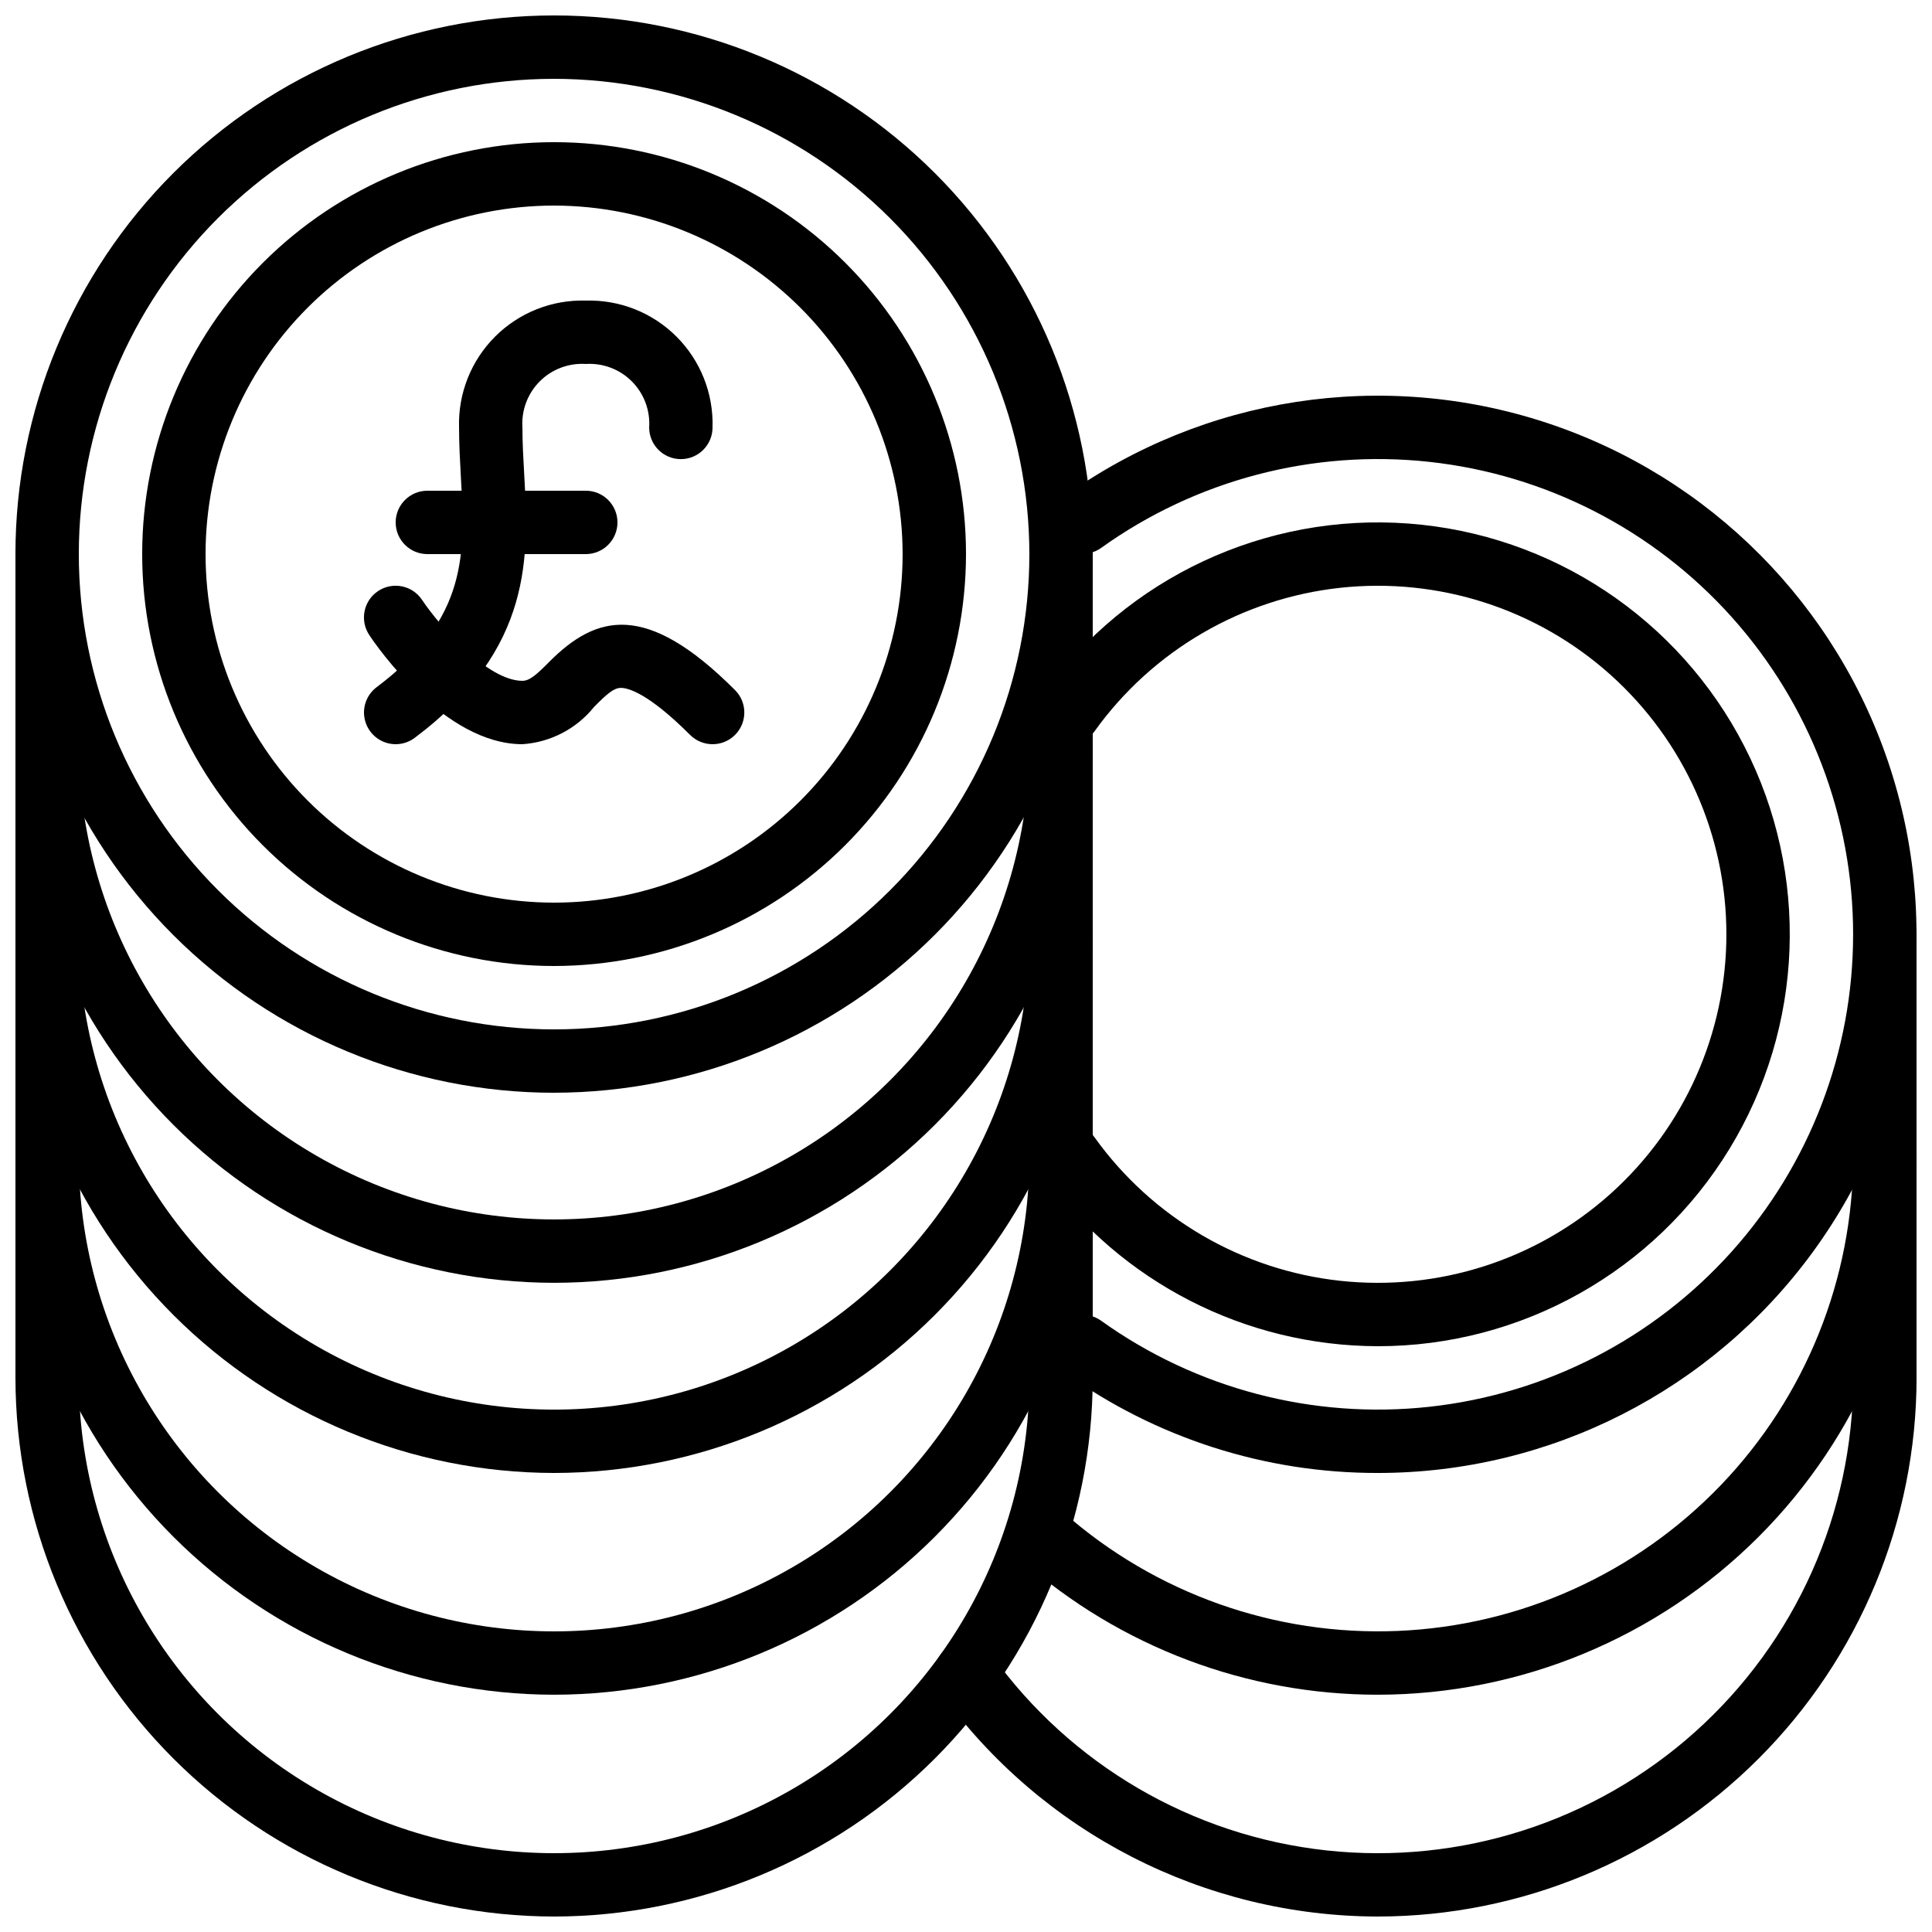 <?xml version="1.0" encoding="UTF-8"?>
<!-- Uploaded to: ICON Repo, www.svgrepo.com, Generator: ICON Repo Mixer Tools -->
<svg width="800px" height="800px" version="1.1" viewBox="144 144 512 512" xmlns="http://www.w3.org/2000/svg">
 <defs>
  <clipPath id="h">
   <path d="m148.09 148.09h285.91v285.91h-285.91z"/>
  </clipPath>
  <clipPath id="g">
   <path d="m148.09 274h285.91v377.9h-285.91z"/>
  </clipPath>
  <clipPath id="f">
   <path d="m148.09 441h285.91v153h-285.91z"/>
  </clipPath>
  <clipPath id="e">
   <path d="m148.09 383h285.91v152h-285.91z"/>
  </clipPath>
  <clipPath id="d">
   <path d="m148.09 332h285.91v152h-285.91z"/>
  </clipPath>
  <clipPath id="c">
   <path d="m422 248h229.9v287h-229.9z"/>
  </clipPath>
  <clipPath id="b">
   <path d="m391 383h260.9v268.9h-260.9z"/>
  </clipPath>
  <clipPath id="a">
   <path d="m411 441h240.9v153h-240.9z"/>
  </clipPath>
 </defs>
 <g clip-path="url(#h)">
  <path d="m290.84 433.59c-37.859 0-74.168-15.039-100.94-41.809-26.77-26.77-41.809-63.078-41.809-100.94s15.039-74.168 41.809-100.94c26.77-26.77 63.078-41.809 100.94-41.809s74.168 15.039 100.94 41.809c26.77 26.77 41.809 63.078 41.809 100.94-0.043 37.844-15.094 74.129-41.855 100.89s-63.047 41.812-100.89 41.855zm0-268.7c-33.406 0-65.441 13.27-89.062 36.891s-36.891 55.656-36.891 89.062 13.27 65.441 36.891 89.062 55.656 36.891 89.062 36.891 65.441-13.27 89.062-36.891 36.891-55.656 36.891-89.062c-0.039-33.395-13.32-65.406-36.934-89.02-23.613-23.613-55.625-36.895-89.02-36.934z"/>
 </g>
 <path d="m290.84 400c-28.949 0-56.715-11.504-77.188-31.973-20.469-20.473-31.973-48.238-31.973-77.188 0-28.949 11.504-56.715 31.973-77.188 20.473-20.469 48.238-31.973 77.188-31.973 28.949 0 56.715 11.504 77.188 31.973 20.469 20.473 31.973 48.238 31.973 77.188-0.035 28.941-11.547 56.688-32.012 77.148-20.461 20.465-48.207 31.977-77.148 32.012zm0-201.52c-24.496 0-47.988 9.73-65.312 27.051-17.32 17.324-27.051 40.816-27.051 65.312s9.73 47.988 27.051 65.312c17.324 17.32 40.816 27.051 65.312 27.051s47.988-9.73 65.312-27.051c17.32-17.324 27.051-40.816 27.051-65.312-0.027-24.488-9.77-47.965-27.082-65.281-17.316-17.312-40.793-27.055-65.281-27.082z"/>
 <g clip-path="url(#g)">
  <path d="m290.84 651.9c-37.844-0.043-74.129-15.094-100.89-41.855s-41.812-63.043-41.855-100.89v-218.32c0-4.637 3.758-8.398 8.398-8.398 4.637 0 8.395 3.762 8.395 8.398v218.32c0 45 24.008 86.578 62.977 109.08s86.984 22.5 125.95 0 62.977-64.078 62.977-109.08v-226.71c0-4.637 3.758-8.395 8.395-8.395 4.641 0 8.398 3.758 8.398 8.395v226.71c-0.043 37.848-15.094 74.129-41.855 100.89s-63.047 41.812-100.89 41.855z"/>
 </g>
 <g clip-path="url(#f)">
  <path d="m290.84 593.12c-37.844-0.043-74.129-15.094-100.89-41.855s-41.812-63.043-41.855-100.89c0-4.637 3.758-8.395 8.398-8.395 4.637 0 8.395 3.758 8.395 8.395 0 45 24.008 86.578 62.977 109.08s86.984 22.5 125.95 0 62.977-64.078 62.977-109.08c0-4.637 3.758-8.395 8.395-8.395 4.641 0 8.398 3.758 8.398 8.395-0.043 37.848-15.094 74.129-41.855 100.89s-63.047 41.812-100.89 41.855z"/>
 </g>
 <g clip-path="url(#e)">
  <path d="m290.84 534.35c-37.844-0.043-74.129-15.094-100.89-41.855-26.762-26.762-41.812-63.043-41.855-100.89 0-4.637 3.758-8.398 8.398-8.398 4.637 0 8.395 3.762 8.395 8.398 0 45 24.008 86.578 62.977 109.08s86.984 22.5 125.95 0 62.977-64.078 62.977-109.08c0-4.637 3.758-8.398 8.395-8.398 4.641 0 8.398 3.762 8.398 8.398-0.043 37.848-15.094 74.129-41.855 100.89-26.762 26.762-63.047 41.812-100.89 41.855z"/>
 </g>
 <g clip-path="url(#d)">
  <path d="m290.84 483.96c-37.844-0.039-74.129-15.094-100.89-41.855-26.762-26.758-41.812-63.043-41.855-100.89 0-4.641 3.758-8.398 8.398-8.398 4.637 0 8.395 3.758 8.395 8.398 0 44.996 24.008 86.578 62.977 109.07 38.969 22.5 86.984 22.5 125.95 0 38.969-22.496 62.977-64.078 62.977-109.07 0-4.641 3.758-8.398 8.395-8.398 4.641 0 8.398 3.758 8.398 8.398-0.043 37.844-15.094 74.129-41.855 100.89-26.762 26.762-63.047 41.816-100.89 41.855z"/>
 </g>
 <g clip-path="url(#c)">
  <path d="m509.16 534.35c-29.871 0.066-59.004-9.301-83.238-26.77-3.691-2.731-4.504-7.922-1.824-11.652s7.859-4.613 11.625-1.984c25.219 18.094 56.23 26.238 87.086 22.867 30.855-3.367 59.379-18.008 80.102-41.117 20.723-23.105 32.184-53.051 32.184-84.09 0-31.039-11.461-60.984-32.184-84.09-20.723-23.109-49.246-37.75-80.102-41.117-30.855-3.371-61.867 4.773-87.086 22.867-3.766 2.629-8.945 1.746-11.625-1.984-2.68-3.731-1.867-8.922 1.824-11.652 37.066-26.594 84.605-33.875 127.93-19.586 43.324 14.285 77.207 48.418 91.18 91.844 13.973 43.426 6.344 90.914-20.52 127.78-26.863 36.871-69.734 58.68-115.35 58.684z"/>
 </g>
 <path d="m509.16 500.76c-35.141-0.055-68.121-16.969-88.668-45.477-1.355-1.805-1.93-4.082-1.586-6.312 0.34-2.231 1.562-4.231 3.394-5.547 1.832-1.316 4.117-1.844 6.34-1.457 2.223 0.387 4.199 1.648 5.477 3.508 15.305 21.312 38.949 35.109 65.031 37.949 26.082 2.836 52.145-5.551 71.672-23.07 19.531-17.52 30.691-42.516 30.691-68.754 0-26.238-11.16-51.234-30.691-68.754-19.527-17.52-45.59-25.906-71.672-23.07-26.082 2.84-49.727 16.641-65.031 37.949-1.277 1.859-3.254 3.125-5.477 3.508-2.223 0.387-4.508-0.137-6.34-1.457-1.832-1.316-3.055-3.316-3.394-5.547-0.344-2.231 0.23-4.508 1.586-6.309 22.184-30.891 58.848-48.004 96.773-45.176s71.648 25.191 89.008 59.031c17.359 33.836 15.855 74.27-3.969 106.73-19.824 32.453-55.113 52.254-93.145 52.258z"/>
 <g clip-path="url(#b)">
  <path d="m509.16 651.9c-45.973-0.07-89.113-22.207-115.98-59.508-2.707-3.766-1.848-9.016 1.918-11.727 3.769-2.707 9.02-1.848 11.727 1.918 20.859 29.078 53.102 47.91 88.676 51.793 35.574 3.879 71.121-7.555 97.762-31.445 26.641-23.895 41.859-57.992 41.855-93.777v-117.55c0-4.637 3.758-8.398 8.398-8.398 4.637 0 8.395 3.762 8.395 8.398v117.55c-0.043 37.848-15.094 74.129-41.855 100.89s-63.043 41.812-100.89 41.855z"/>
 </g>
 <g clip-path="url(#a)">
  <path d="m509.16 593.12c-34.77 0.012-68.348-12.68-94.422-35.688-3.477-3.07-3.809-8.375-0.738-11.855 3.07-3.477 8.379-3.809 11.855-0.738 24.371 21.492 56.105 32.73 88.57 31.375 32.461-1.359 63.145-15.211 85.637-38.66 22.492-23.453 35.051-54.688 35.051-87.18 0-4.637 3.758-8.395 8.398-8.395 4.637 0 8.395 3.758 8.395 8.395-0.043 37.848-15.094 74.129-41.855 100.89s-63.043 41.812-100.89 41.855z"/>
 </g>
 <path d="m248.86 341.22c-3.613 0-6.824-2.316-7.965-5.742-1.145-3.43 0.035-7.207 2.926-9.375 24.352-18.297 23.426-35.668 22.309-55.789-0.242-4.356-0.477-8.707-0.477-13.062-0.266-8.988 3.188-17.688 9.547-24.043 6.356-6.359 15.055-9.812 24.043-9.547 8.984-0.262 17.68 3.191 24.039 9.551 6.356 6.356 9.809 15.051 9.547 24.039 0.012 4.637-3.734 8.406-8.371 8.422-4.637 0.012-8.41-3.734-8.422-8.371 0.301-4.547-1.371-9-4.586-12.227-3.215-3.223-7.664-4.906-12.207-4.621-4.539-0.289-8.98 1.391-12.195 4.602-3.211 3.215-4.891 7.656-4.602 12.195 0 4.039 0.227 8.086 0.453 12.125 1.211 21.832 2.578 46.477-29.004 70.164h0.004c-1.453 1.09-3.223 1.68-5.039 1.68z"/>
 <path d="m332.82 341.22c-2.227-0.004-4.363-0.887-5.938-2.461-11.25-11.25-16.559-12.461-18.32-12.461-1.906 0-3.719 1.594-7.121 5.039v-0.004c-4.668 5.812-11.562 9.398-19.004 9.887-20.691 0-38.625-25.973-40.574-28.926l0.004-0.004c-2.578-3.859-1.539-9.074 2.32-11.648 3.859-2.578 9.074-1.539 11.652 2.32 4.684 7.004 17.363 21.461 26.598 21.461 1.914 0 3.719-1.594 7.129-5.039 12.512-12.535 25.688-16.047 49.188 7.465l0.004 0.004c2.422 2.398 3.156 6.023 1.855 9.176-1.305 3.152-4.383 5.203-7.793 5.191z"/>
 <path d="m299.24 290.84h-41.984c-4.641 0-8.398-3.758-8.398-8.398 0-4.637 3.758-8.395 8.398-8.395h41.984c4.637 0 8.395 3.758 8.395 8.395 0 4.641-3.758 8.398-8.395 8.398z"/>
</svg>